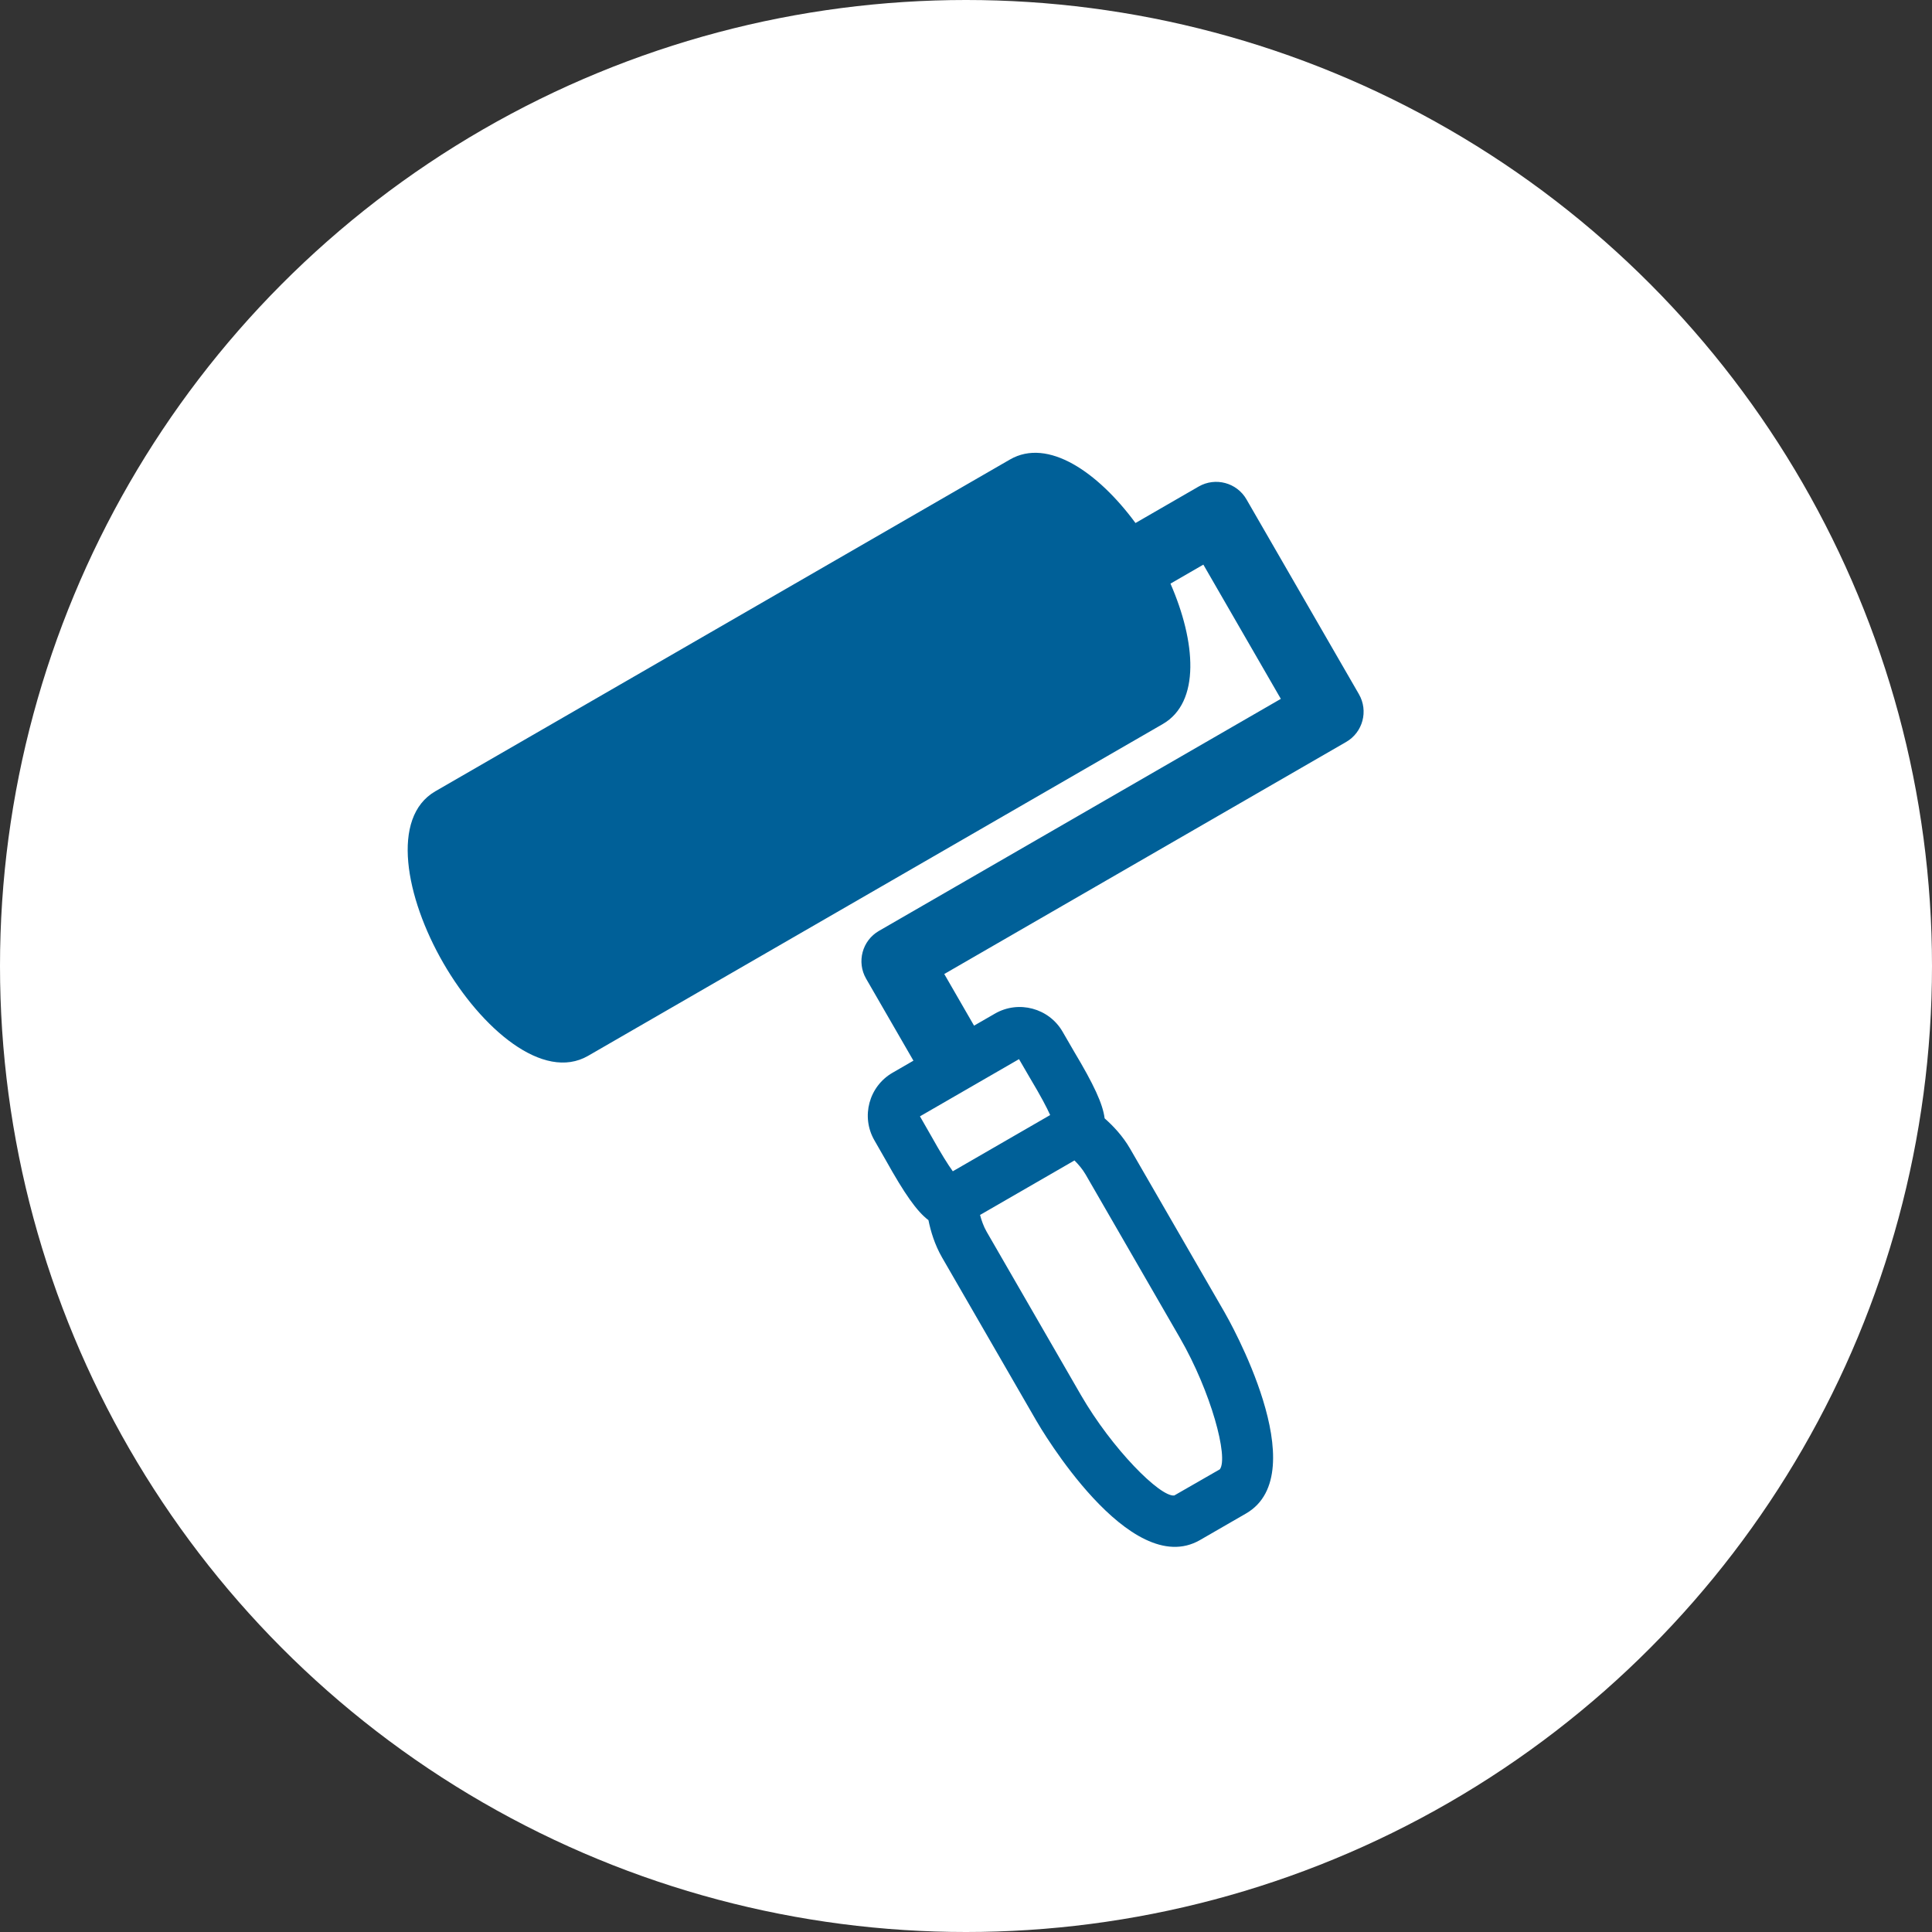 <svg width="48" height="48" viewBox="0 0 48 48" fill="none" xmlns="http://www.w3.org/2000/svg">
<rect x="0" y="0" width="48" height="48" fill="#333333" stroke="none"/>
<circle cx="24" cy="24" r="24" fill="white"/>
<path d="M10.816 19.659L25.093 11.416C26.036 10.872 27.279 11.73 28.211 12.994L29.78 12.088C30.197 11.848 30.728 11.991 30.968 12.406L33.762 17.247C34.002 17.663 33.86 18.195 33.444 18.434L23.46 24.199L24.2 25.482L24.719 25.183C25.306 24.844 26.061 25.046 26.4 25.633L26.685 26.125C27.174 26.943 27.399 27.424 27.444 27.785C27.654 27.971 27.894 28.221 28.079 28.543L30.42 32.597C30.514 32.759 32.702 36.595 30.956 37.603L29.814 38.262C28.068 39.27 25.84 35.459 25.746 35.295L23.405 31.241C23.221 30.921 23.123 30.59 23.067 30.314C22.777 30.095 22.473 29.659 22.008 28.826L21.725 28.332C21.385 27.744 21.588 26.991 22.175 26.652L22.694 26.352L21.518 24.315C21.279 23.9 21.421 23.368 21.837 23.128L31.822 17.363L29.897 14.028L29.08 14.5C29.709 15.939 29.831 17.445 28.888 17.989L14.611 26.232C13.495 26.876 11.957 25.559 11.014 23.926C10.072 22.294 9.7 20.304 10.816 19.659ZM26.853 34.656C27.627 35.996 28.824 37.197 29.174 37.155L30.306 36.505C30.528 36.213 30.087 34.575 29.313 33.236L26.973 29.182C26.894 29.046 26.793 28.929 26.695 28.831L24.349 30.185C24.385 30.319 24.435 30.467 24.513 30.602L26.853 34.656ZM23.124 28.203C23.386 28.672 23.558 28.943 23.672 29.1L26.091 27.703C26.012 27.526 25.864 27.241 25.588 26.78L25.317 26.314L22.856 27.735L23.124 28.203Z" fill="#006098"/>
</svg>
